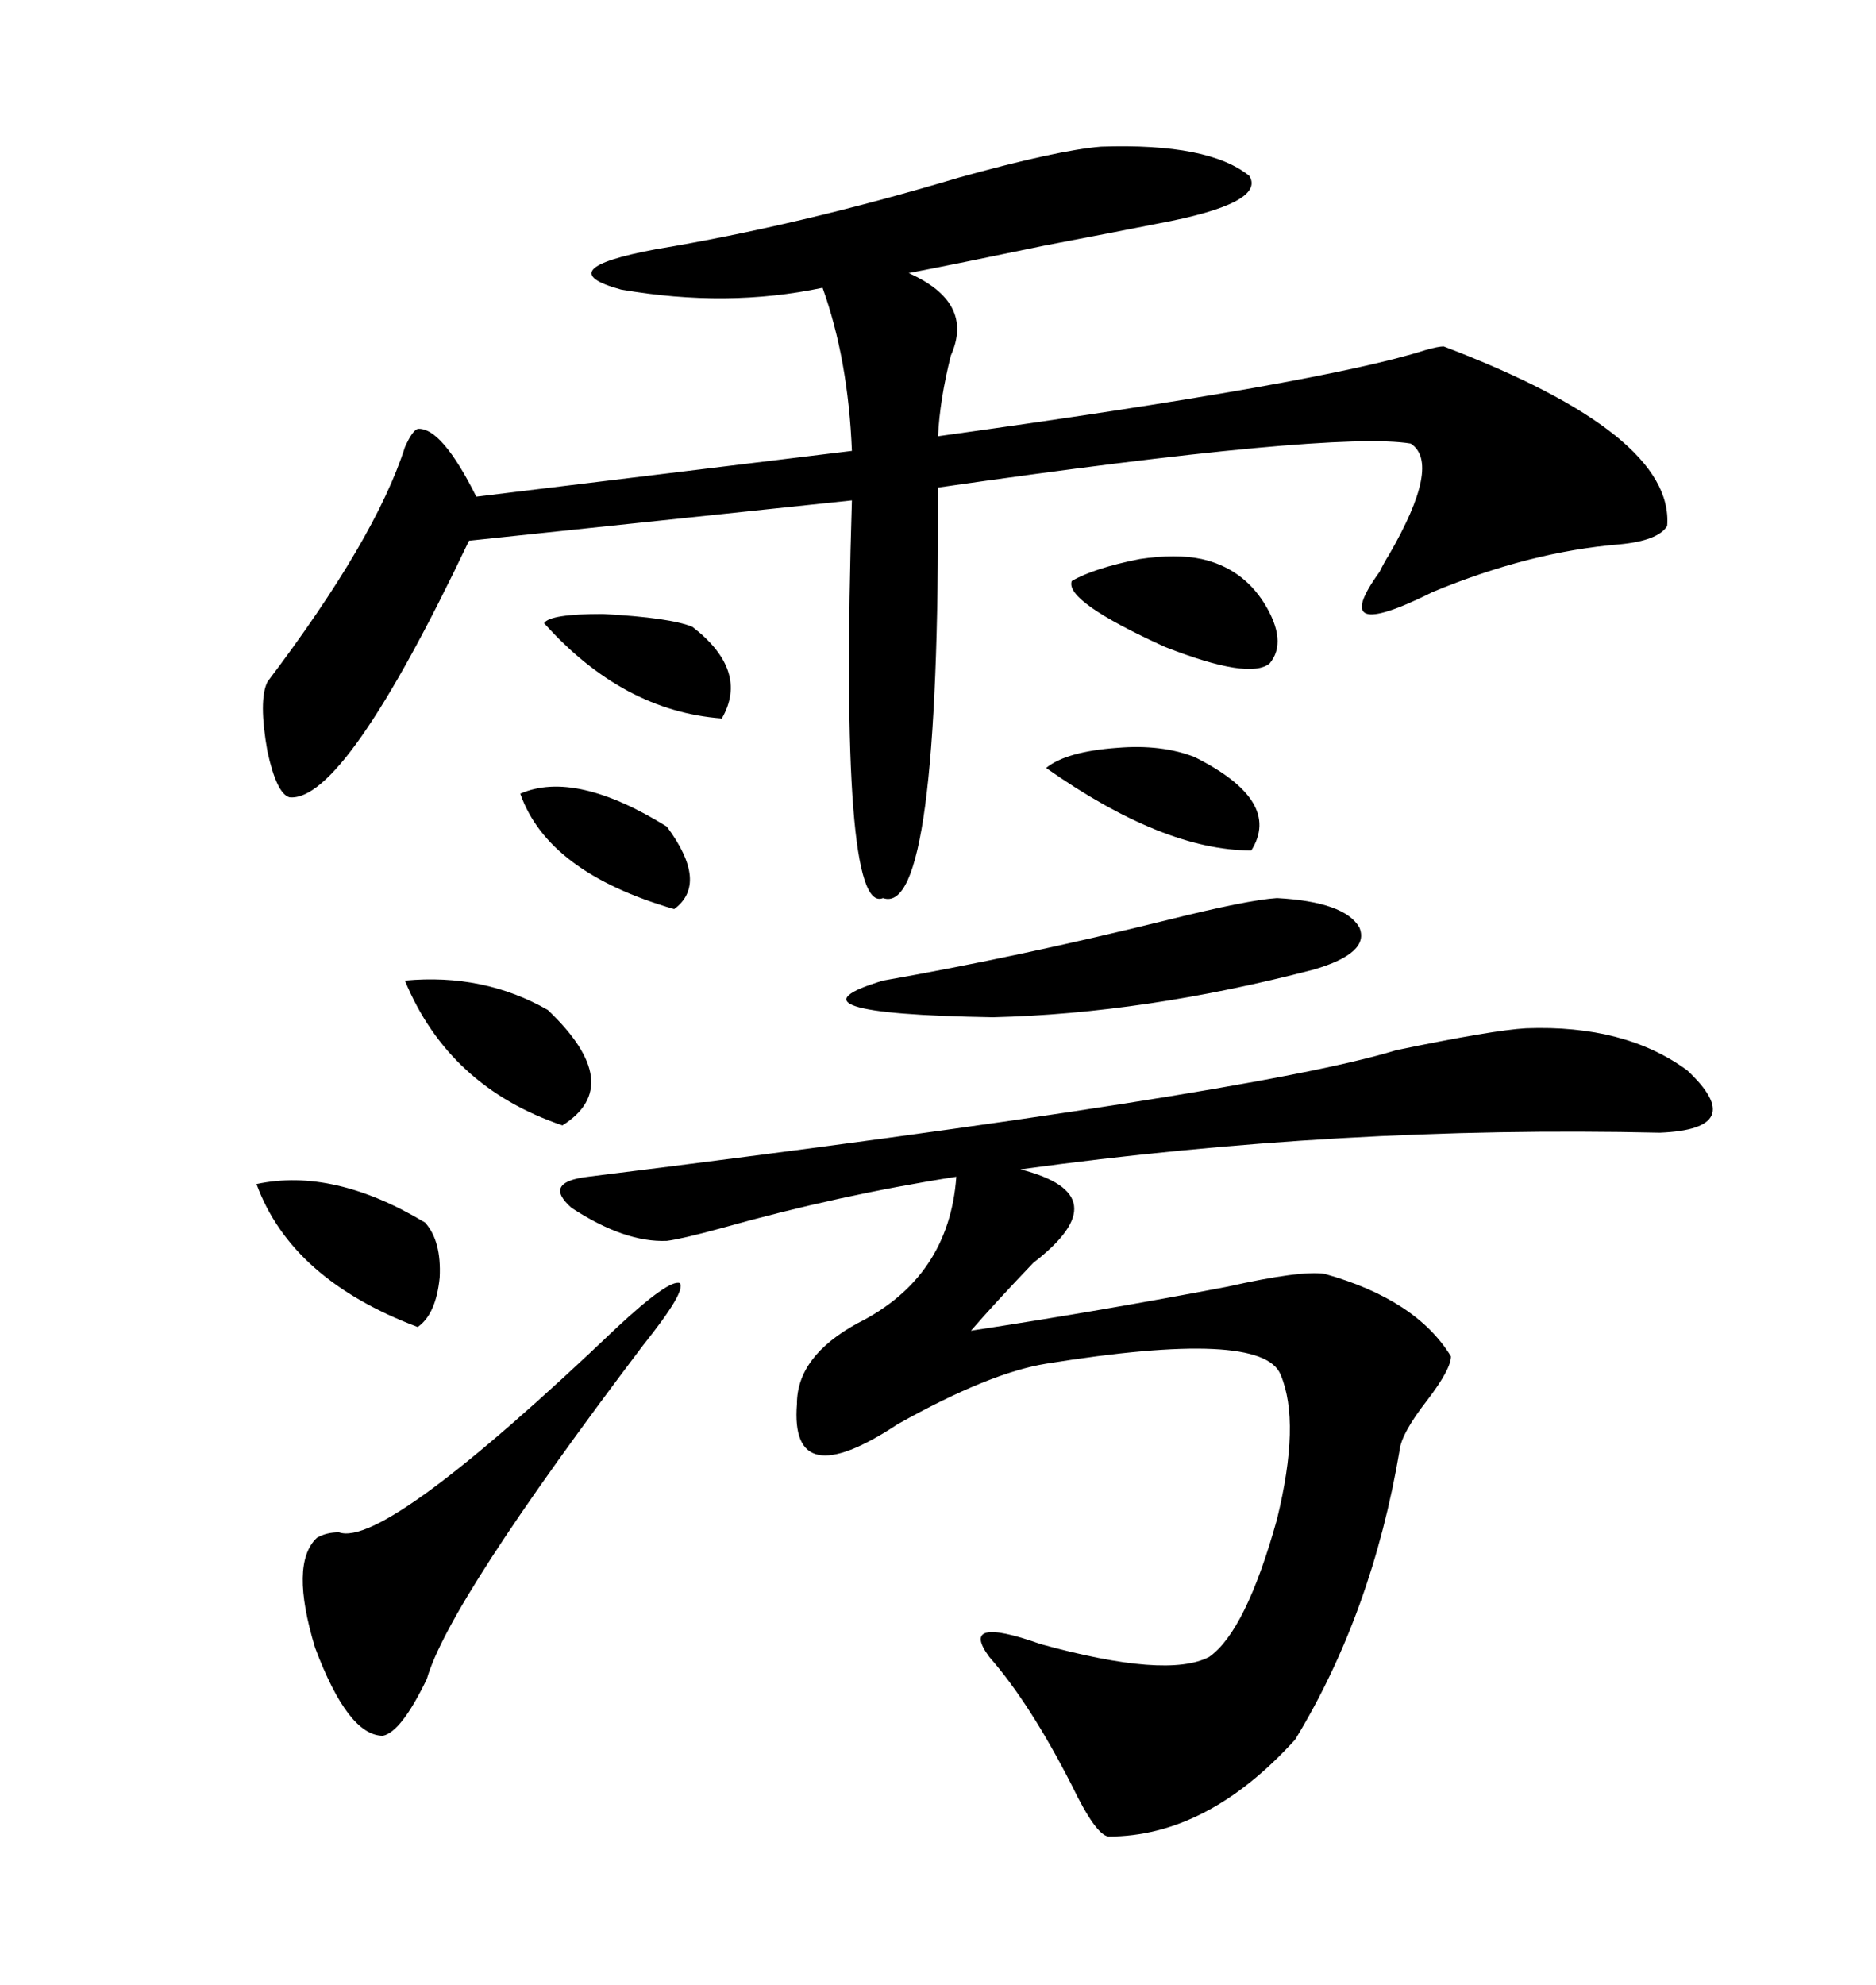 <svg xmlns="http://www.w3.org/2000/svg" xmlns:xlink="http://www.w3.org/1999/xlink" width="300" height="317.285"><path d="M176.07 23.44L176.07 23.44Q193.36 22.85 199.80 28.13L199.80 28.13Q202.44 32.52 185.16 35.74L185.16 35.74Q179.30 36.91 166.99 39.26L166.99 39.26Q152.93 42.19 145.31 43.65L145.31 43.65Q155.86 48.34 152.05 56.84L152.05 56.84Q150.29 63.87 150 69.73L150 69.73Q211.52 61.23 227.93 55.96L227.93 55.96Q229.98 55.37 230.86 55.37L230.86 55.37Q267.77 69.43 266.60 84.08L266.60 84.08Q265.14 86.43 258.98 87.01L258.98 87.01Q244.63 88.18 229.10 94.63L229.10 94.63Q212.11 103.13 220.61 91.41L220.61 91.41Q221.48 89.65 222.07 88.77L222.07 88.77Q230.57 74.12 225.59 70.90L225.59 70.90Q213.28 68.85 150 77.93L150 77.93Q150.29 146.78 141.21 143.55L141.21 143.55Q134.18 146.48 136.23 79.98L136.23 79.98L75 86.43Q55.08 128.32 46.29 127.44L46.29 127.44Q44.24 126.86 42.77 120.12L42.77 120.12Q41.31 111.91 42.77 108.98L42.77 108.98Q60.06 86.13 64.75 71.48L64.75 71.48Q65.92 68.85 66.80 68.55L66.80 68.55Q70.61 68.26 76.17 79.39L76.17 79.39L136.23 72.07Q135.64 57.42 131.54 46.00L131.54 46.00Q116.31 49.22 99.32 46.29L99.32 46.29Q87.60 43.07 104.88 39.84L104.88 39.84Q127.73 36.04 153.22 28.42L153.22 28.42Q169.04 24.02 176.07 23.44ZM244.04 164.36L244.04 164.36Q259.86 163.77 269.82 171.09L269.82 171.09Q279.79 180.47 265.43 181.05L265.43 181.05Q214.45 179.88 163.18 186.91L163.18 186.91Q179.30 191.02 165.23 201.86L165.23 201.86Q159.08 208.30 155.27 212.70L155.27 212.70Q176.37 209.47 196.29 205.66L196.29 205.66Q208.01 203.03 211.82 203.61L211.82 203.61Q226.46 207.71 232.03 216.80L232.03 216.80Q232.03 218.85 228.22 223.83L228.22 223.83Q224.12 229.10 223.83 231.74L223.83 231.74Q219.43 257.81 207.13 278.03L207.13 278.03Q193.07 293.55 177.25 293.55L177.25 293.55Q175.20 293.26 171.39 285.35L171.39 285.35Q164.65 272.17 158.20 264.84L158.20 264.84Q153.22 258.11 166.41 262.79L166.41 262.79Q186.62 268.36 193.36 264.84L193.36 264.84Q199.22 260.74 204.20 242.87L204.20 242.87Q208.01 227.34 204.79 219.73L204.79 219.73Q201.86 212.40 167.29 217.97L167.29 217.97Q158.20 219.43 143.55 227.64L143.55 227.64Q126.27 239.06 127.44 224.41L127.44 224.41Q127.44 216.80 137.11 211.52L137.11 211.52Q151.76 204.20 152.93 188.09L152.93 188.09Q134.18 191.02 115.43 196.29L115.43 196.29Q108.98 198.05 106.64 198.34L106.64 198.34Q99.90 198.63 91.41 193.07L91.41 193.07Q86.72 188.96 94.04 188.09L94.04 188.09Q200.39 174.90 223.24 167.87L223.24 167.87Q238.77 164.65 244.04 164.36ZM98.73 212.11L98.73 212.11Q106.93 204.49 108.69 205.08L108.69 205.08Q109.86 206.25 102.83 215.04L102.83 215.04Q71.78 256.05 68.26 268.36L68.26 268.36Q64.16 276.86 61.23 277.44L61.23 277.44Q55.66 277.44 50.39 263.38L50.39 263.38Q46.29 249.90 50.68 245.80L50.68 245.80Q52.15 244.92 54.20 244.92L54.20 244.92Q61.52 247.56 98.73 212.11ZM204.20 143.55L204.20 143.55Q215.04 144.14 217.38 148.24L217.38 148.24Q219.14 152.34 210.06 154.98L210.06 154.98Q183.11 162.01 158.79 162.60L158.79 162.60Q123.63 162.01 141.21 156.74L141.21 156.74Q162.89 152.93 186.62 147.07L186.62 147.07Q199.51 143.85 204.20 143.55ZM41.02 189.26L41.02 189.26Q53.32 186.62 67.97 195.41L67.97 195.41Q70.61 198.34 70.31 204.20L70.31 204.20Q69.73 210.06 66.80 212.11L66.80 212.11Q46.58 204.49 41.02 189.26ZM64.75 156.74L64.75 156.74Q77.34 155.57 87.60 161.43L87.60 161.43Q100.20 173.44 89.94 179.88L89.94 179.88Q71.78 173.73 64.75 156.74ZM171.39 92.87L171.39 92.87Q174.90 90.82 182.23 89.36L182.23 89.36Q188.09 88.48 192.19 89.36L192.19 89.36Q198.63 90.82 202.15 96.39L202.15 96.39Q205.96 102.54 203.03 106.05L203.03 106.05Q199.80 108.69 186.33 103.42L186.33 103.42Q170.21 96.09 171.39 92.87ZM191.02 121.00L191.02 121.00Q205.08 128.03 200.10 135.94L200.10 135.94Q186.04 135.94 167.29 122.75L167.29 122.75Q170.51 120.12 178.71 119.53L178.71 119.53Q185.74 118.95 191.02 121.00ZM87.01 99.61L87.01 99.61Q87.89 98.14 96.39 98.14L96.39 98.14Q107.23 98.73 110.74 100.20L110.74 100.20Q119.82 107.23 115.43 114.84L115.43 114.84Q99.61 113.67 87.01 99.61ZM83.20 126.86L83.20 126.86Q91.99 123.05 106.64 132.13L106.64 132.13Q113.38 141.21 107.81 145.31L107.81 145.31Q87.60 139.45 83.20 126.86Z"/></svg>